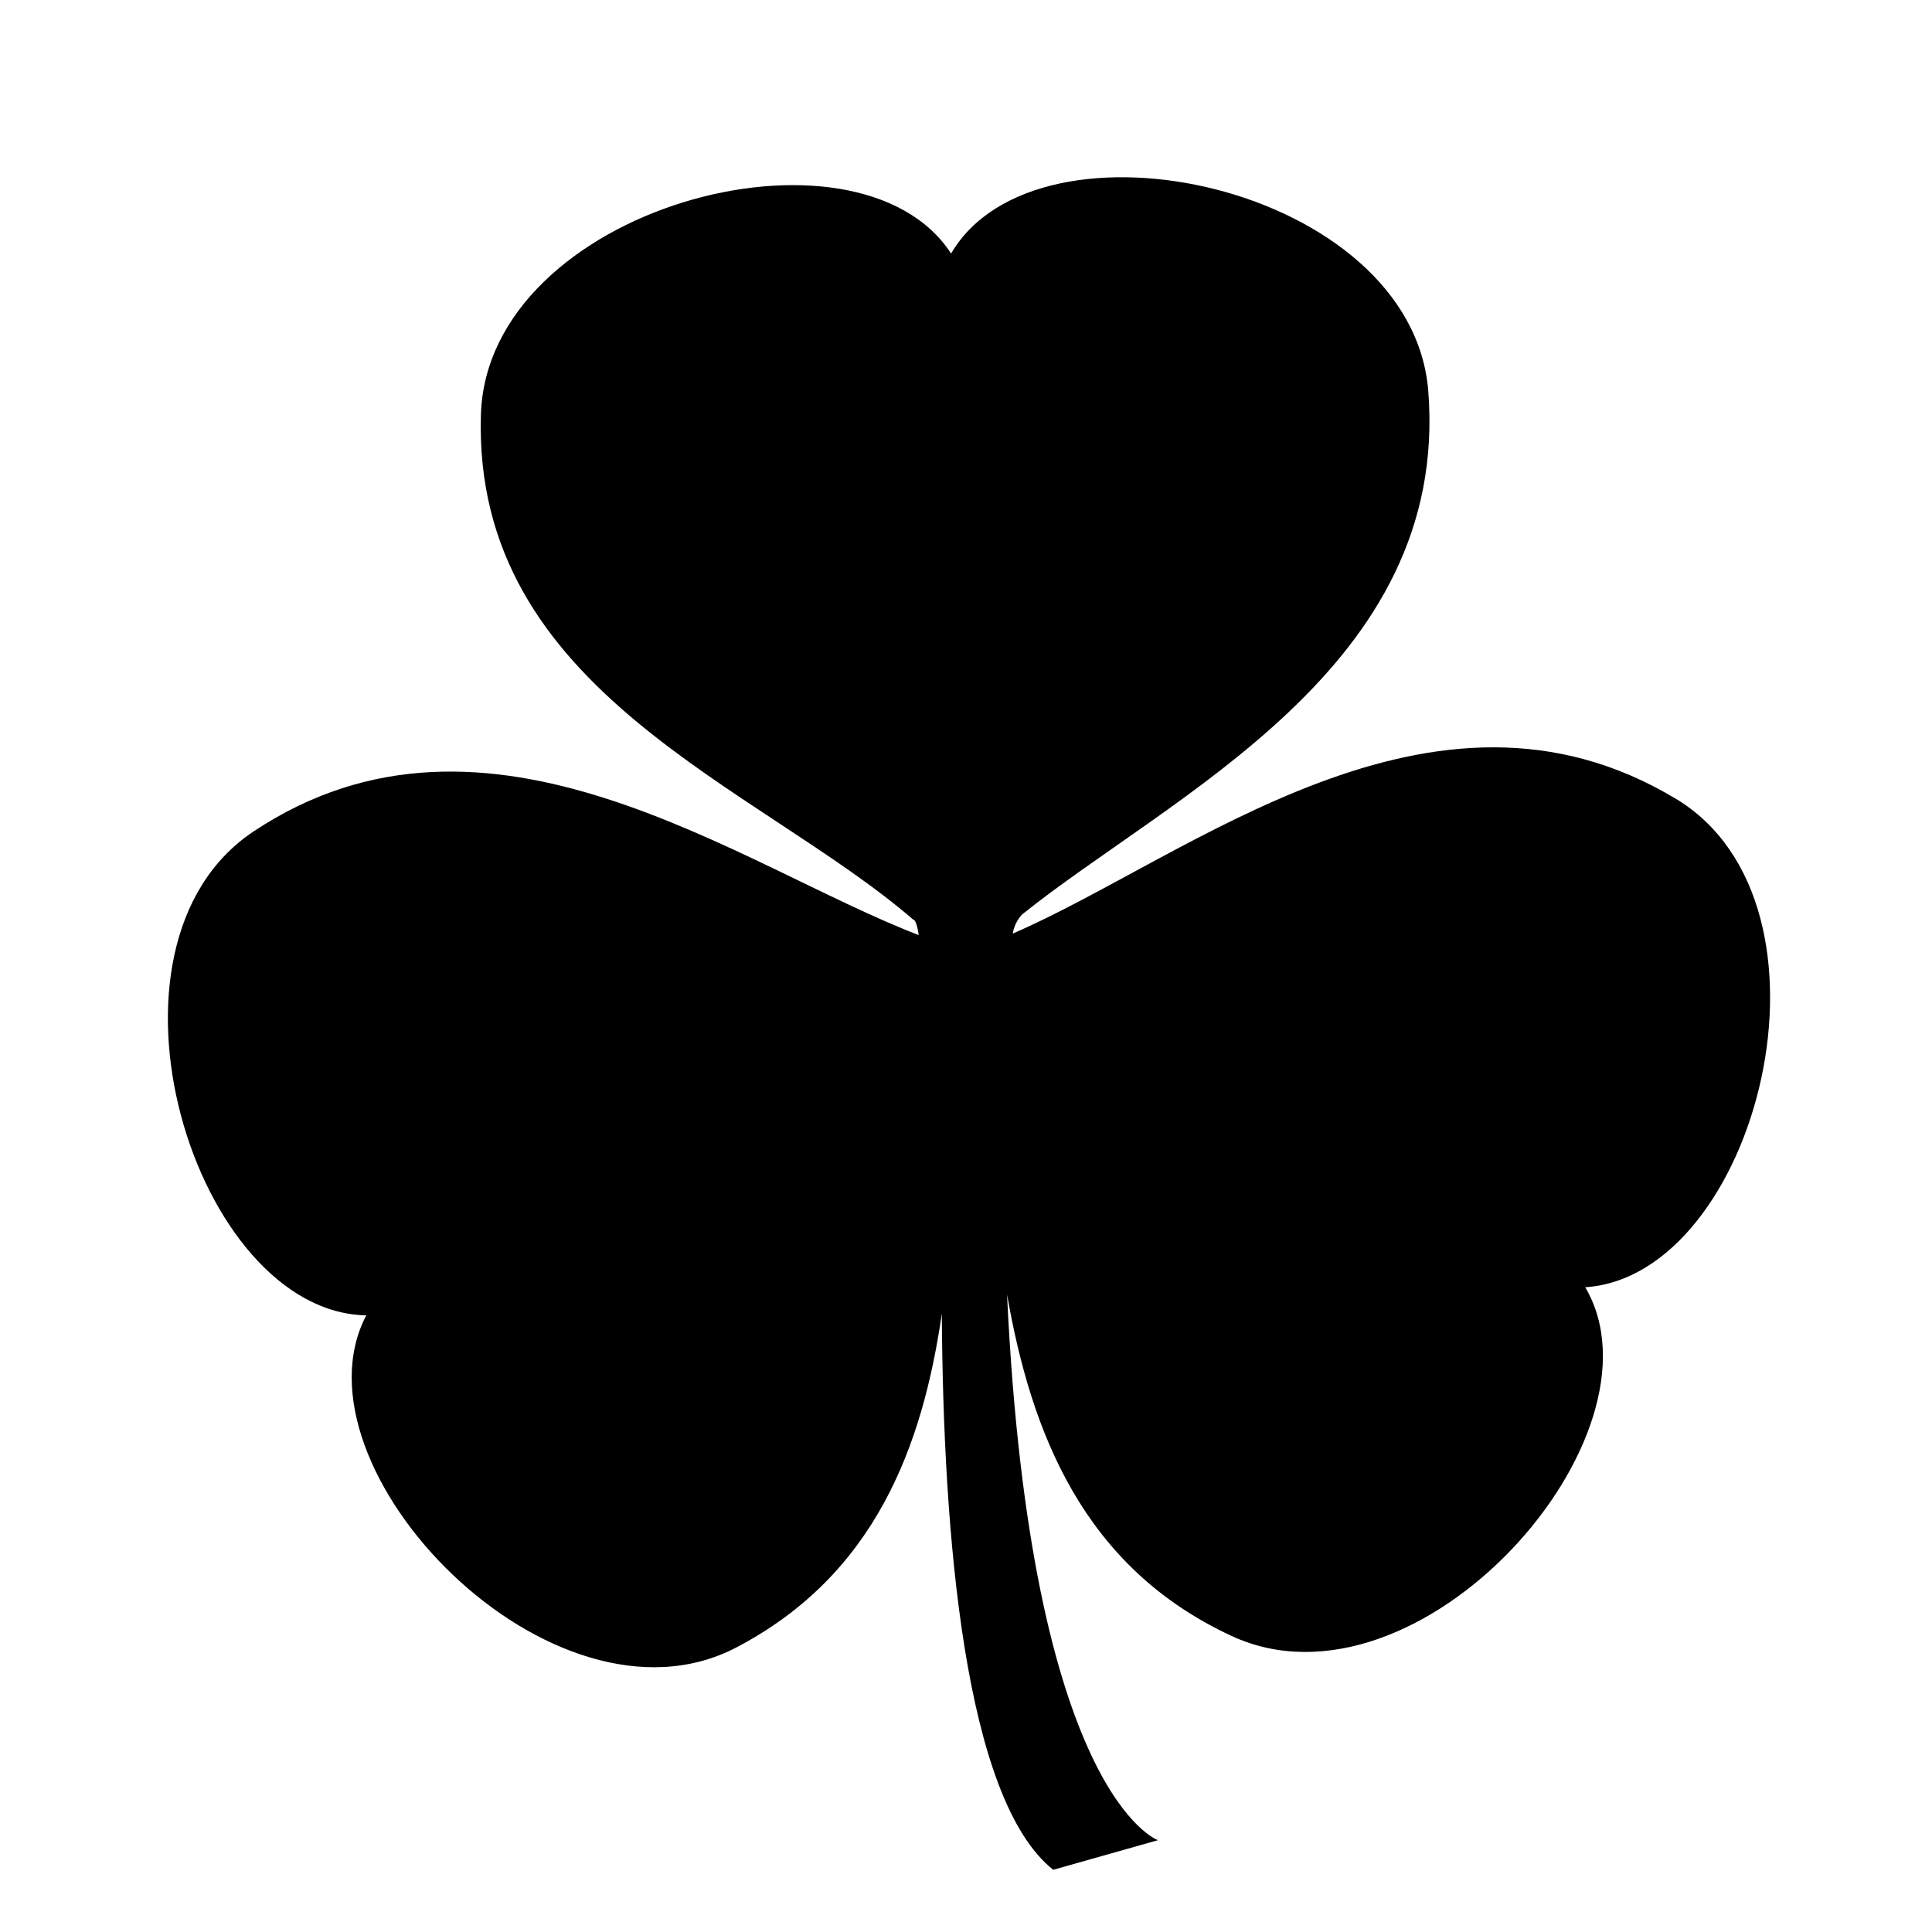 <?xml version="1.0" encoding="UTF-8"?>
<!-- Uploaded to: SVG Repo, www.svgrepo.com, Generator: SVG Repo Mixer Tools -->
<svg fill="#000000" width="800px" height="800px" version="1.1" viewBox="144 144 512 512" xmlns="http://www.w3.org/2000/svg">
 <path d="m588.02 355.63c-64.457-38.719-129 15.613-175.63 35.781 0.301-1.84 1.09-3.512 2.352-4.941 0-0.004-0.016-0.012-0.023-0.016 39.727-31.906 113.44-65.445 107.8-138.7-4.223-54.582-103.44-75.973-126.47-36.562-24.832-38.223-122.91-12.223-124.6 42.668-2.262 73.52 73.473 98.375 114.56 133.84h-0.004c0.648 0 1.211 2.188 1.465 4.106-47.508-18.258-114.06-68.887-176.32-27.434-45.559 30.395-15.613 127.4 29.918 128.21-21.184 40.441 49.414 113.32 97.984 88.055 36.844-19.219 49.43-53.332 54.539-88.484 0.352 58.539 5.977 128.68 29.527 147.36l27.75-7.848s-33.719-11.742-39.988-144.6c6.398 36.52 20.105 72.215 59.512 90.484 49.691 22.984 116.78-53.168 93.715-92.418 45.504-2.965 70.879-101.29 23.918-129.51z" fill-rule="evenodd"/>
</svg>
